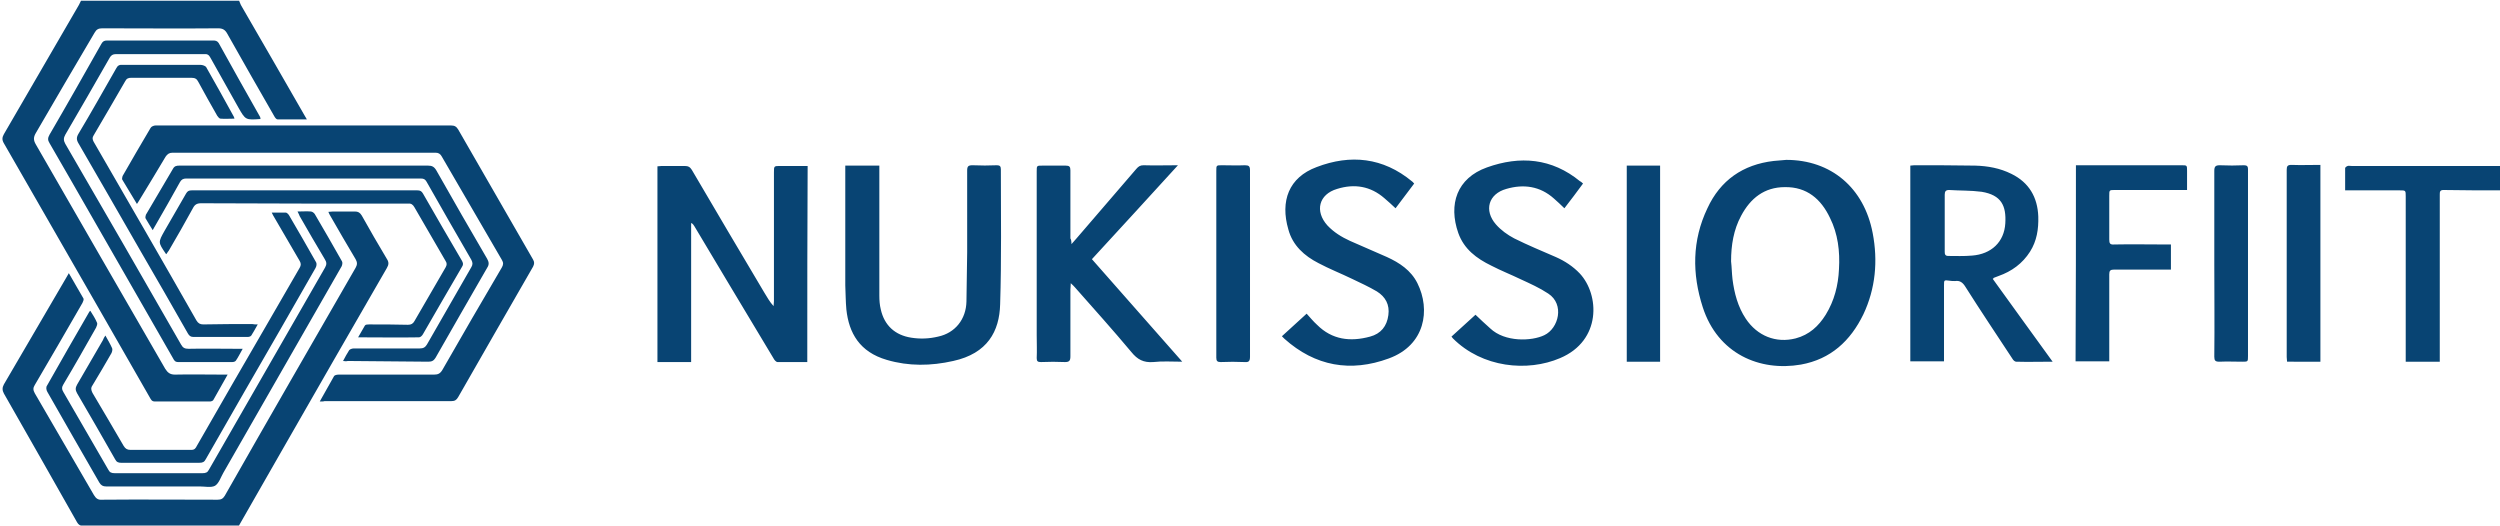 <svg xmlns="http://www.w3.org/2000/svg" version="1.1" id="Layer_1" x="0" y="0" viewBox="0 0 697.4 146.6" style="enable-background:new 0 0 697.4 146.6" xml:space="preserve"><style>.st0{fill:#084473}</style><path class="st0" d="M66.7.2c.2.4.3.8.5 1.2C73.1 11.6 79 21.8 84.9 32.1c.2.3.4.7.7 1.2h-8.2c-.3 0-.7-.5-.9-.9-4.4-7.7-8.8-15.3-13.1-23-.6-1.1-1.3-1.5-2.5-1.5-10.8.1-21.6 0-32.4 0-1 0-1.6.3-2.1 1.2-5.5 9.3-11 18.7-16.4 28-.7 1.2-.7 2 0 3.2 12 20.9 24.1 41.8 36.1 62.6.7 1.1 1.4 1.6 2.7 1.6 4.4-.1 8.9 0 13.3 0h1.4c-1.4 2.5-2.7 4.8-4 7.1-.1.2-.6.4-.9.4H43.2c-.9 0-1.1-.6-1.4-1.1-5-8.7-9.9-17.3-14.9-26C18.3 69.9 9.7 55 1.1 40c-.6-1-.5-1.7 0-2.6 7-12 13.9-24 20.9-36l.6-1.2h44.1z"/><path class="st0" d="M27.8 146.9c-1.5-.1-3.1-.2-4.6-.2-.8 0-1.3-.3-1.7-1-6.8-12-13.6-24-20.4-35.9-.5-.9-.5-1.7 0-2.6 5.8-9.9 11.5-19.7 17.3-29.6.2-.4.5-.8.8-1.4 1.4 2.5 2.8 4.8 4.1 7.1.1.3-.1.8-.3 1.2-4.4 7.6-8.8 15.3-13.3 22.9-.5.8-.5 1.4 0 2.3 5.5 9.5 11 18.9 16.5 28.4.6 1 1.2 1.4 2.3 1.3 10.7-.1 21.4 0 32.2 0 1 0 1.5-.3 2-1.1C74.8 117 87 95.9 99.2 74.7c.5-.9.5-1.5 0-2.4-2.4-4-4.7-8-7-12-.2-.3-.4-.7-.6-1.2.5 0 .9-.1 1.3-.1H99c.9 0 1.4.3 1.9 1.1 2.3 4.1 4.6 8.1 7 12.1.6.9.6 1.6 0 2.6C98 91.9 88.2 109 78.4 126.1c-4 6.9-7.9 13.9-11.9 20.8H27.8z"/><path class="st0" d="M89.2 112c1.4-2.5 2.7-4.8 4-7.1.2-.3.9-.4 1.3-.4h26.6c1.1 0 1.7-.3 2.3-1.3 5.5-9.6 11-19.1 16.6-28.6.4-.7.5-1.3 0-2.1-5.6-9.6-11.2-19.3-16.8-28.9-.4-.7-.9-1-1.7-1H48.1c-.9 0-1.4.4-1.9 1.1-2.4 4.1-4.9 8.1-7.3 12.1-.2.3-.4.7-.7 1.1-1.4-2.3-2.8-4.6-4.1-6.8-.1-.2 0-.7.1-1 2.6-4.5 5.1-8.9 7.8-13.4.2-.4.9-.7 1.4-.7h82.4c1 0 1.5.3 2 1.1 7 12.1 13.9 24.2 20.9 36.3.4.7.4 1.2 0 2-7 12.1-13.9 24.2-20.9 36.4-.5.8-.9 1.1-1.9 1.1H90.5c-.2.1-.6.1-1.3.1z"/><path class="st0" d="M83 59c1.4 0 2.6-.1 3.7 0 .4 0 .9.4 1.1.7 2.6 4.4 5.1 8.8 7.6 13.2.2.3.1 1-.1 1.4l-33 57.6c-.7 1.2-1.2 2.9-2.3 3.6-1.1.6-2.8.2-4.2.2H29.6c-.9 0-1.4-.3-1.9-1.1-4.8-8.4-9.7-16.8-14.5-25.3-.3-.5-.4-1.3-.1-1.7 3.9-6.9 7.8-13.7 11.8-20.6 0-.1.1-.1.3-.3.7 1.1 1.4 2.2 1.9 3.4.1.3-.1.9-.3 1.3-3 5.3-6 10.6-9.1 15.8-.5.8-.5 1.4 0 2.2 4.2 7.2 8.3 14.4 12.5 21.6.4.8.9 1 1.8 1h24.5c.9 0 1.4-.2 1.8-1l32.4-56.4c.5-.9.4-1.5-.1-2.3-2.4-4-4.7-8-7-12-.1-.3-.3-.7-.6-1.3z"/><path class="st0" d="M72.7 33.2c-4.2.3-4.2.3-6.2-3.2-2.6-4.6-5.2-9.3-7.8-13.9-.4-.8-.9-1.1-1.8-1H32.3c-.8 0-1.3.3-1.7 1-4.1 7.2-8.2 14.3-12.4 21.5-.5.9-.5 1.6 0 2.5 10.8 18.6 21.6 37.3 32.3 56 .5.9 1 1.2 2.1 1.2 4.5-.1 9 0 13.6 0h1.5c-.7 1.2-1.2 2.3-1.9 3.3-.2.3-.7.4-1 .4H49.7c-.8 0-1.1-.4-1.4-1-9.5-16.6-19-33.1-28.5-49.7-2-3.5-4-6.9-6-10.4-.5-.8-.5-1.4 0-2.3 4.9-8.4 9.7-16.9 14.5-25.4.4-.7.8-.9 1.6-.9h29.6c.6 0 1.1.1 1.5.7 3.8 6.9 7.7 13.8 11.6 20.7 0 .2 0 .3.1.5z"/><path class="st0" d="M95.7 100.7c.6-1.1 1.1-2.1 1.7-3 .2-.3.9-.5 1.3-.5h18.4c1 0 1.5-.3 2-1.1 4.1-7.2 8.3-14.4 12.4-21.6.4-.7.4-1.2 0-2-4.2-7.3-8.4-14.5-12.5-21.8-.4-.7-.8-.9-1.6-.9H51.9c-.8 0-1.3.3-1.7 1-2.2 4-4.5 8-6.8 12-.2.4-.5.8-.8 1.4-.7-1.2-1.4-2.2-2-3.3-.1-.2 0-.7.1-1 2.5-4.3 5.1-8.6 7.6-12.9.4-.7 1-.8 1.7-.8h69.4c1.1 0 1.7.3 2.3 1.3 4.7 8.3 9.4 16.5 14.2 24.7.5.9.6 1.6 0 2.5-4.8 8.3-9.6 16.7-14.4 25.1-.5.8-1 1.1-2 1.1-7.5-.1-15-.1-22.5-.2-.3.1-.7.1-1.3 0z"/><path class="st0" d="M29.4 93.6c.7 1.3 1.4 2.4 1.9 3.6.1.3 0 .9-.2 1.3-1.7 3-3.5 6-5.3 9-.5.7-.4 1.3 0 2.1 2.9 4.9 5.8 9.8 8.7 14.8.5.8 1 1.1 1.9 1.1h17c.9 0 1.2-.5 1.5-1.1 6.7-11.7 13.4-23.3 20.2-35 2.8-4.9 5.7-9.8 8.5-14.7.4-.7.4-1.2 0-1.9-2.5-4.2-4.9-8.5-7.4-12.7l-.4-.8h3.9c.3 0 .7.4.9.7 2.6 4.4 5.1 8.8 7.6 13.2.2.4.1 1.1-.2 1.6-6.6 11.6-13.3 23.2-20 34.8-3.5 6.2-7.1 12.3-10.6 18.5-.4.8-.9 1-1.8 1H33.8c-.8 0-1.3-.2-1.7-1-3.5-6.1-7-12.3-10.6-18.4-.5-.9-.5-1.5 0-2.4 2.4-4.1 4.8-8.3 7.2-12.4.2-.5.4-.9.7-1.3z"/><path class="st0" d="M71.9 90.5c-.7 1.2-1.2 2.2-1.8 3.1-.2.3-.7.4-1.1.4H54c-.8 0-1.2-.3-1.6-1-4.3-7.6-8.7-15.2-13.1-22.8C33.5 60.1 27.7 50 21.9 40c-.6-1-.6-1.7 0-2.7 3.6-6 7-12.1 10.5-18.2.4-.8.9-1.1 1.8-1H56c.5 0 1.3.3 1.5.6 2.6 4.6 5.2 9.2 7.7 13.8.1.1.1.3.2.6-1.4 0-2.6.1-3.9 0-.3 0-.7-.5-.9-.8-1.8-3.2-3.6-6.3-5.3-9.5-.4-.8-.9-1.1-1.9-1.1H36.6c-.8 0-1.3.2-1.7 1-2.9 5.1-5.9 10.1-8.8 15.1-.4.6-.3 1.1 0 1.7 9.6 16.6 19.2 33.2 28.7 49.9.5.8 1 1.1 1.9 1.1 4.6-.1 9.1-.1 13.7-.1.4.1.8.1 1.5.1z"/><path class="st0" d="M46.4 70.9c-.2-.1-.2-.2-.2-.2-2.1-3.1-2.1-3.1-.3-6.3 2-3.5 4-6.9 6-10.4.4-.7.8-.9 1.6-.9h62.9c.8 0 1.2.2 1.6.9 3.6 6.3 7.2 12.5 10.9 18.8.3.6.4 1 0 1.6-3.6 6.2-7.3 12.5-10.9 18.8-.2.4-.7.9-1.1.9-5.6.1-11.1 0-17 0 .7-1.2 1.3-2.3 1.9-3.3.2-.3.8-.3 1.2-.3 3.6 0 7.2 0 10.8.1.9 0 1.4-.3 1.8-1l8.7-15c.4-.7.4-1.2 0-1.8l-8.7-15c-.4-.7-.9-1.1-1.7-1h-.5c-19.1 0-38.2 0-57.3-.1-1.2 0-1.8.4-2.3 1.4-2.2 4-4.4 7.9-6.7 11.8-.2.2-.4.6-.7 1zm651.3-17.8c-5.4 0-10.7 0-16.1-.1-1 0-1 .6-1 1.3v46.6h-9.5V54.8c0-1.7 0-1.7-1.7-1.7h-15.2v-6.2c0-.2.4-.5.7-.6.3-.1.7 0 1.1 0h41.6c.1 2.1.1 4.4.1 6.8zM225.2 101h-8.3c-.4 0-.9-.6-1.1-1-4.3-7.2-8.6-14.3-12.9-21.5-3.1-5.1-6.1-10.3-9.2-15.4-.2-.3-.4-.7-.9-.9V101h-9.4V46.4c.4 0 .8-.1 1.2-.1h6.4c1 0 1.5.3 2 1.1 6.7 11.4 13.4 22.8 20.2 34.2.8 1.3 1.5 2.6 2.6 3.8 0-.5.1-.9.1-1.4V48.1c0-1.8 0-1.8 1.8-1.8h7.6c-.1 18.1-.1 36.3-.1 54.7zm10.6-54.8h9.5v36.3c0 1.3.1 2.6.4 3.8 1 4.5 4 7.2 8.5 7.9 2.5.4 5 .3 7.5-.3 4.7-1 7.8-4.8 7.9-9.8.1-4.6.1-9.1.2-13.7V47.6c0-1.2.3-1.5 1.5-1.5 2.3.1 4.6.1 6.8 0 .8 0 1.1.3 1.1 1.1 0 12.6.2 25.1-.2 37.7-.2 7.5-3.5 13.7-13.1 15.8-6.2 1.4-12.4 1.5-18.5-.3-7.6-2.2-10.6-7.5-11.3-14.1-.2-2.2-.2-4.5-.3-6.7V46.2zm63.1 21.9c1.1-1.2 1.9-2.2 2.7-3.1 5.1-6 10.3-11.9 15.4-17.9.6-.7 1.1-1 2-1 3.1.1 6.2 0 9.6 0-8.1 8.9-16 17.5-24 26.2 8.4 9.5 16.7 19 25.2 28.6-2.9 0-5.5-.2-8.1.1-2.7.2-4.4-.7-6.1-2.8-5.1-6.1-10.4-12-15.7-18-.3-.3-.6-.7-1.2-1.2 0 .8-.1 1.3-.1 1.7v18.7c0 1.2-.3 1.6-1.5 1.6-2.2-.1-4.5-.1-6.7 0-.9 0-1.2-.2-1.2-1.1.1-2.1 0-4.2 0-6.4V47.8c0-1.6 0-1.6 1.6-1.6h6.5c1 0 1.3.3 1.3 1.3v19c.2.3.3.8.3 1.6zm95.6-16.9c-1.7 2.3-3.4 4.5-5.2 6.9-1.1-1-2-1.9-3.1-2.8-3.9-3.4-8.4-4.1-13.2-2.6-5.1 1.5-6.3 6.2-2.7 10.2 1.8 1.9 3.9 3.2 6.3 4.3 3.4 1.5 6.9 3 10.3 4.5 3.5 1.6 6.7 3.7 8.5 7.3 3.7 7.4 2.2 17.3-8 21-10.6 3.9-20.5 2.2-29.1-5.5l-.7-.7c2.3-2.1 4.5-4.1 6.9-6.3 1 1.1 1.9 2.2 2.9 3.1 4.2 4.2 9.3 4.8 14.8 3.3 3-.8 4.7-2.9 5.1-6 .4-2.9-.8-5.1-3.2-6.6-2.2-1.3-4.6-2.4-6.9-3.5-3.1-1.5-6.4-2.8-9.4-4.4-3.9-2-7.2-4.9-8.4-9.4-2.3-7.9.1-14.5 7.9-17.4 9.4-3.6 18.5-2.7 26.6 4 .2.1.3.3.4.4l.2.2zm47.1 0c-1.7 2.3-3.4 4.6-5.2 6.9-1-1-2-1.9-2.9-2.7-3.9-3.5-8.5-4.1-13.3-2.7-5 1.4-6.3 6-2.9 9.9 1.4 1.6 3.2 2.9 5.1 3.9 3.8 1.9 7.7 3.5 11.6 5.2 2.5 1.1 4.8 2.6 6.7 4.6 5.5 5.9 6.1 18.7-5.5 23.6-9.1 3.9-21.7 2.7-29.9-5.5-.1-.1-.2-.3-.4-.5 2.3-2.1 4.5-4.1 6.7-6.1 1.4 1.3 2.7 2.6 4.1 3.8 4.1 3.9 11.6 3.6 15.1 1.9 4-1.9 5.7-8.6 1.1-11.6-2.4-1.6-5.1-2.8-7.7-4-2.7-1.3-5.5-2.4-8.2-3.8-4.1-2-7.6-4.6-9.2-9.1-2.8-8-.4-15.3 8-18.3 9.2-3.3 18.1-2.6 26 3.9.2 0 .4.3.8.6zm137.5-5.1h29.5c1.5 0 1.5 0 1.5 1.6V53H590c-1.6 0-1.6 0-1.6 1.6v12.2c0 1.1.2 1.5 1.4 1.4 4.8-.1 9.6 0 14.4 0h1.4v7h-15.8c-1.1 0-1.4.3-1.4 1.3v24.3H579c.1-18.1.1-36.3.1-54.7zm-125.3.1h9.3v54.7h-9.3V46.2zm193.5 54.7H638c0-.4-.1-.8-.1-1.3V47.4c0-1 .2-1.4 1.3-1.4 2.7.1 5.3 0 8.1 0v54.9zm-29.6-27.4V47.7c0-1.2.3-1.6 1.5-1.6 2.3.1 4.6.1 6.8 0 .8 0 1.1.3 1.1 1v52.2c0 1.6 0 1.6-1.6 1.6-2.1 0-4.2-.1-6.4 0-1.1 0-1.4-.3-1.4-1.4.1-8.6 0-17.3 0-26zm-269 .1v25.9c0 1.2-.3 1.6-1.5 1.5-2.2-.1-4.5-.1-6.7 0-.9 0-1.2-.3-1.2-1.2V47.7c0-1.6 0-1.6 1.6-1.6 2.1 0 4.2.1 6.4 0 1.1 0 1.4.3 1.4 1.4v26.1zM522.4 65c-2.4-12.6-11.6-20.4-24.1-20.4-1.2.1-2.3.2-3.5.3-8.6 1-14.9 5.4-18.5 13.2-4.3 9-4.3 18.3-1.3 27.6 4.2 13 15.9 18 27.4 16 8.3-1.5 13.8-6.6 17.4-14 3.4-7.2 4.1-14.9 2.6-22.7zM513 75.1c-.2 4.5-1.3 8.8-3.7 12.7-2 3.2-4.6 5.6-8.4 6.6-5.5 1.4-10.7-.7-13.9-5.5-2.2-3.3-3.2-7.1-3.7-11-.2-1.7-.2-3.3-.4-5 0-4.5.7-8.8 2.8-12.7 2.6-4.9 6.5-8 12.2-8 6.1-.1 10.1 3.3 12.6 8.6 2.2 4.4 2.8 9.3 2.5 14.3zm42.9 2.7c.2-.2.3-.2.3-.3.4-.2.9-.3 1.3-.5 3.7-1.3 6.7-3.5 8.8-6.8 1.9-3 2.4-6.3 2.3-9.8-.2-5.4-2.6-9.5-7.5-11.9-3.2-1.6-6.6-2.2-10.1-2.3-5.7-.1-11.4-.1-17-.1-.4 0-.8.1-1.1.1v54.6h9.4V79.6c0-1.5 0-1.5 1.5-1.3.5.1 1 .1 1.6.1 1.3-.2 2.1.4 2.8 1.5 4.3 6.8 8.8 13.5 13.2 20.2.2.4.7.8 1 .8 3.3.1 6.6 0 10.2 0-5.7-7.8-11.1-15.4-16.7-23.1zm-12.4-6.4c-.9 0-1-.5-1-1.2V54.3c0-.9.3-1.3 1.2-1.3 3 .2 6.1.1 9.1.5 5.5.9 6.9 3.9 6.6 8.8-.3 5.2-3.9 8.6-9.3 9-2.3.2-4.5.1-6.6.1z"/></svg>